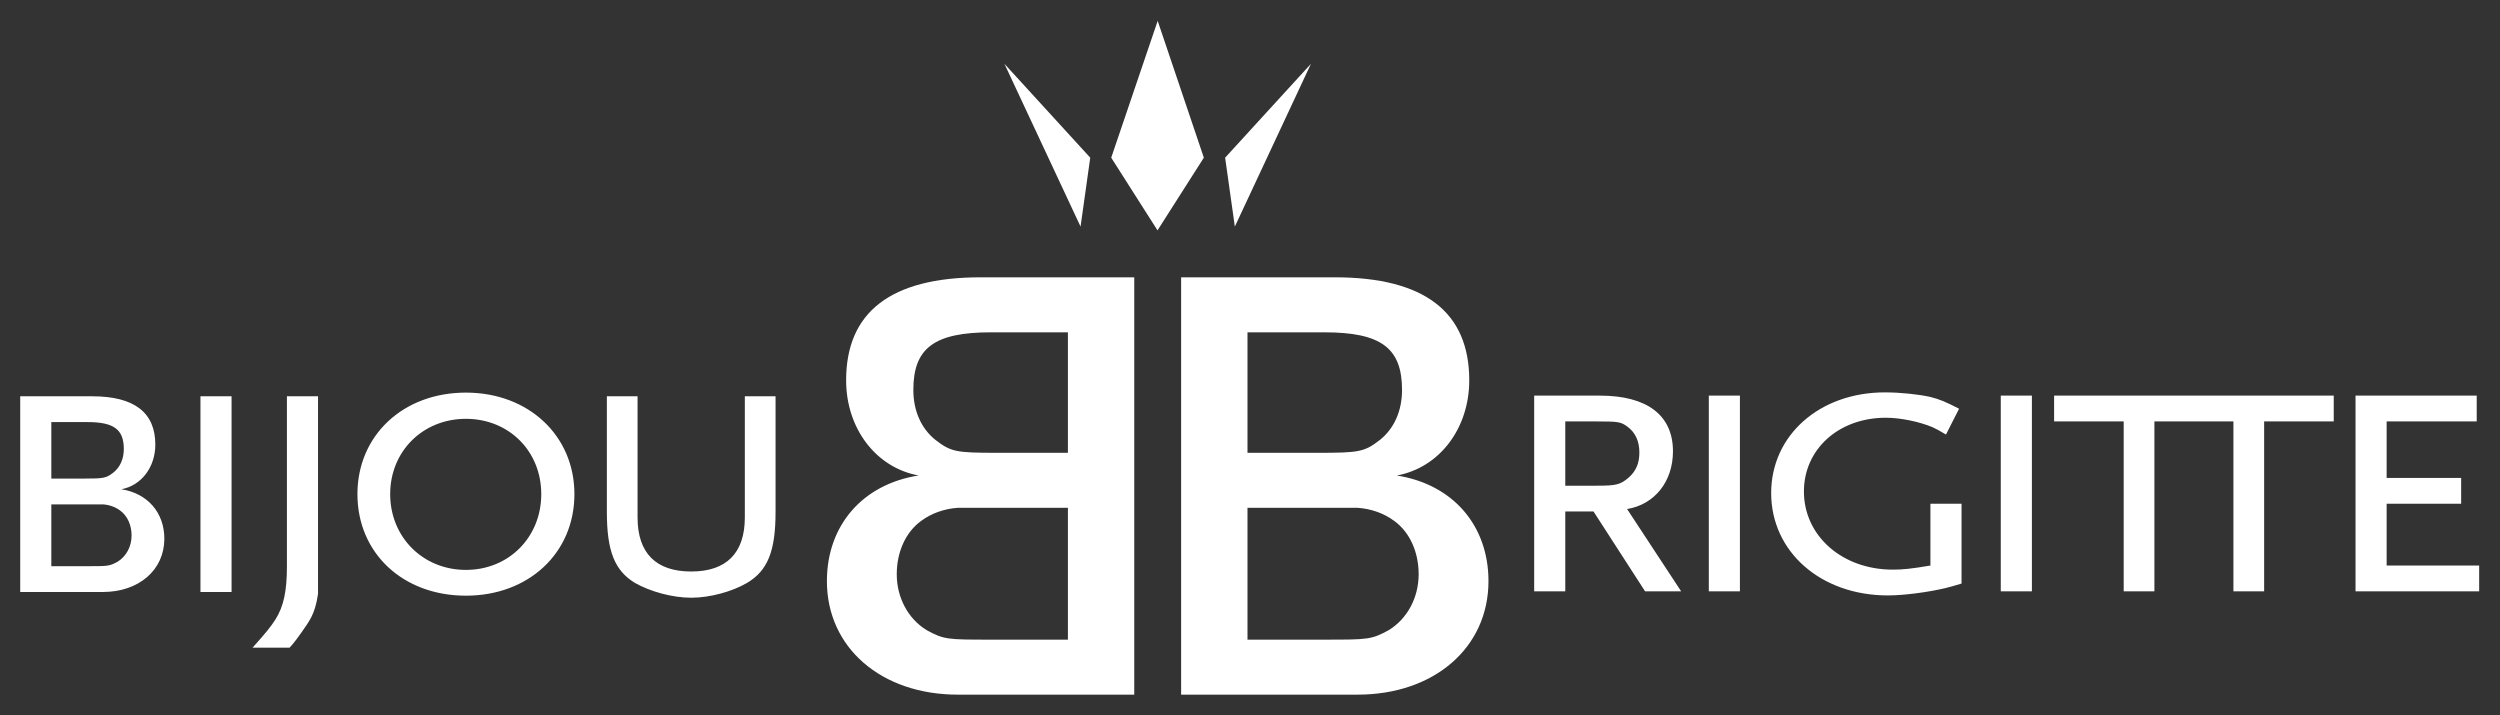 <?xml version="1.0" encoding="UTF-8" standalone="no"?>
<svg
   xmlns:dc="http://purl.org/dc/elements/1.1/"
   xmlns:cc="http://creativecommons.org/ns#"
   xmlns:rdf="http://www.w3.org/1999/02/22-rdf-syntax-ns#"
   xmlns:svg="http://www.w3.org/2000/svg"
   xmlns="http://www.w3.org/2000/svg"
   viewBox="0 0 1365.333 390.667"
   height="390.667"
   width="1365.333"
   xml:space="preserve"
   id="svg2"
   version="1.1"><rect x="0" y="0" width="1365.333" height="390.667" fill="#333333" stroke="none"/><defs
     id="defs6"><clipPath
       id="clipPath18"
       clipPathUnits="userSpaceOnUse"><path
         id="path16"
         d="M 0,293 H 1024 V 0 H 0 Z" /></clipPath></defs><g
     transform="matrix(1.333,0,0,-1.333,0,390.667)"
     id="g10"><g
       id="g12"><g
         clip-path="url(#clipPath18)"
         id="g14"><g
           transform="translate(511.1,85.024)"
           id="g20"><path
             id="path22"
             style="fill:#ffffff;fill-opacity:1;fill-rule:nonzero;stroke:none"
             d="m 0,0 h 31.492 13.582 c 5.357,-0.358 10.733,-2.149 15.025,-5.358 6.44,-4.649 10.021,-12.875 10.025,-21.825 0,-9.652 -4.657,-18.241 -12.175,-22.891 -7.151,-3.938 -8.584,-3.942 -26.457,-3.942 H 0 Z m -118.66,0 h 13.6 31.483 v -54.016 h -31.483 c -17.887,0 -19.323,0.004 -26.474,3.942 -7.519,4.65 -12.167,13.239 -12.167,22.891 0,8.951 3.577,17.176 10.016,21.825 4.292,3.209 9.669,5 15.025,5.358 z m -371.415,1.407 h 14.771 6.372 c 2.515,-0.174 5.031,-1.009 7.045,-2.517 3.021,-2.175 4.694,-6.042 4.694,-10.235 0,-4.524 -2.182,-8.554 -5.708,-10.733 -3.352,-1.848 -4.016,-1.844 -12.403,-1.844 h -14.771 c 0,0 0,25.329 0,25.329 m 0,33.712 h 14.771 c 10.902,0 14.929,-3.019 14.929,-11.065 0,-4.028 -1.519,-7.388 -4.204,-9.562 -3.021,-2.354 -4.028,-2.518 -11.913,-2.518 h -13.583 c 0,0 0,23.145 0,23.145 m 620.272,0.271 h 12.578 c 9.232,0 10.233,-0.172 12.927,-2.177 3.181,-2.354 4.851,-5.872 4.851,-10.576 0,-4.349 -1.328,-7.532 -4.344,-10.226 C 152.678,9.39 151,9.055 142.775,9.055 h -12.578 z m -450.411,1.066 c 17.614,0 30.876,-13.244 30.871,-30.854 0,-17.618 -13.257,-31.046 -30.871,-31.046 -17.609,0 -31.028,13.428 -31.028,31.046 0,17.61 13.419,30.854 31.028,30.854 m 57.748,9.23 V -1.783 c 0,-15.94 3.186,-23.993 11.572,-29.027 6.203,-3.513 15.26,-6.031 22.979,-6.031 7.715,0 16.767,2.518 22.812,6.031 8.552,5.034 11.743,13.091 11.748,29.036 v 47.46 h -12.587 V -3.96 c 0,-14.597 -7.554,-22.139 -21.973,-22.139 -14.423,0 -21.973,7.537 -21.973,22.139 v 49.646 z m -131.08,0 v -69.617 c 0,-10.235 -1.337,-16.442 -4.693,-21.808 -2.184,-3.356 -3.852,-5.361 -9.388,-11.572 l 15.183,0.009 c 0,0 1.921,2.012 4.597,5.865 3.191,4.699 5.805,7.388 7.045,16.222 v 80.901 z m -35.425,0 V -34.49 h 12.744 v 80.176 z m -73.847,0 V -34.49 h 33.886 c 14.764,0 25.159,9.058 25.164,21.807 0,10.727 -6.885,18.613 -17.621,20.287 8.221,1.513 13.924,9.062 13.924,18.294 0,13.085 -8.55,19.788 -25.828,19.788 z m 956.786,0.271 v -80.176 h 50.651 v 10.567 h -37.907 v 25.33 h 30.53 v 10.559 h -30.53 V 35.39 h 36.902 v 10.567 z m -123.493,0 V 35.39 h 28.511 v -69.617 h 12.578 V 35.39 h 3.863 24.657 3.854 v -69.617 h 12.586 V 35.39 h 28.512 v 10.567 h -44.952 -24.657 z m -21.851,0 v -80.184 h 12.752 v 80.184 z m -119.621,0 v -80.184 h 12.743 v 80.184 z m -71.549,0 v -80.184 h 12.743 v 32.715 h 11.572 l 21.135,-32.715 h 14.771 l -22.148,33.72 c 11.237,1.848 18.792,11.242 18.792,23.652 0,14.758 -10.583,22.812 -29.875,22.812 z m -437.668,1.241 c -25.83,0 -44.445,-17.622 -44.445,-41.595 0,-24.166 18.62,-41.605 44.445,-41.605 25.66,0 44.454,17.439 44.454,41.605 0,23.973 -18.794,41.595 -44.454,41.595 m 581.395,0.096 c -26.842,0 -46.63,-17.612 -46.63,-41.254 0,-23.996 20.297,-41.937 47.801,-41.937 6.704,0 16.608,1.338 23.652,3.016 1.512,0.335 3.691,1.012 6.546,1.844 V 1.678 h -12.752 v -25.329 c -7.89,-1.347 -11.408,-1.679 -15.436,-1.679 -20.63,0 -36.395,13.758 -36.395,32.043 0,17.274 14.245,30.189 33.546,30.189 6.203,0 13.924,-1.684 19.115,-3.863 1.177,-0.497 3.022,-1.507 5.542,-3.016 l 5.366,10.568 c -5.531,2.85 -7.885,3.852 -11.904,4.859 -4.529,1.016 -12.079,1.844 -18.451,1.844 z M 0,71.899 h 31.483 c 23.248,0 31.828,-6.428 31.833,-23.599 0,-8.588 -3.218,-15.742 -8.942,-20.392 -6.444,-5.021 -8.582,-5.375 -25.4,-5.375 L 0,22.533 Z m -105.06,0 h 31.483 V 22.533 h -28.974 c -16.822,0 -18.965,0.354 -25.409,5.375 -5.728,4.65 -8.941,11.804 -8.941,20.392 0,17.171 8.584,23.599 31.841,23.599 z m 77.869,22.533 v -170.98 h 72.265 c 31.483,0 53.653,19.317 53.658,46.499 0,22.89 -14.668,39.707 -37.558,43.282 17.525,3.222 29.683,19.327 29.683,39 0,27.898 -18.243,42.199 -55.091,42.199 0,0 -62.957,0 -62.957,0 m -82.152,0 c -36.856,0 -55.099,-14.297 -55.099,-42.19 0,-19.677 12.167,-35.778 29.691,-39 -22.894,-3.576 -37.566,-20.393 -37.566,-43.283 0,-27.186 22.184,-46.512 53.657,-46.507 h 72.266 v 170.98 c 0,0 -62.949,0 -62.949,0 M 25.994,181.897 -9.16,143.448 -5.183,115.216 Z m -125.574,0 31.186,-66.681 3.968,28.232 z m 62.783,17.603 -19.037,-56.052 18.967,-29.779 18.984,29.779 z" /></g></g></g></g></svg>